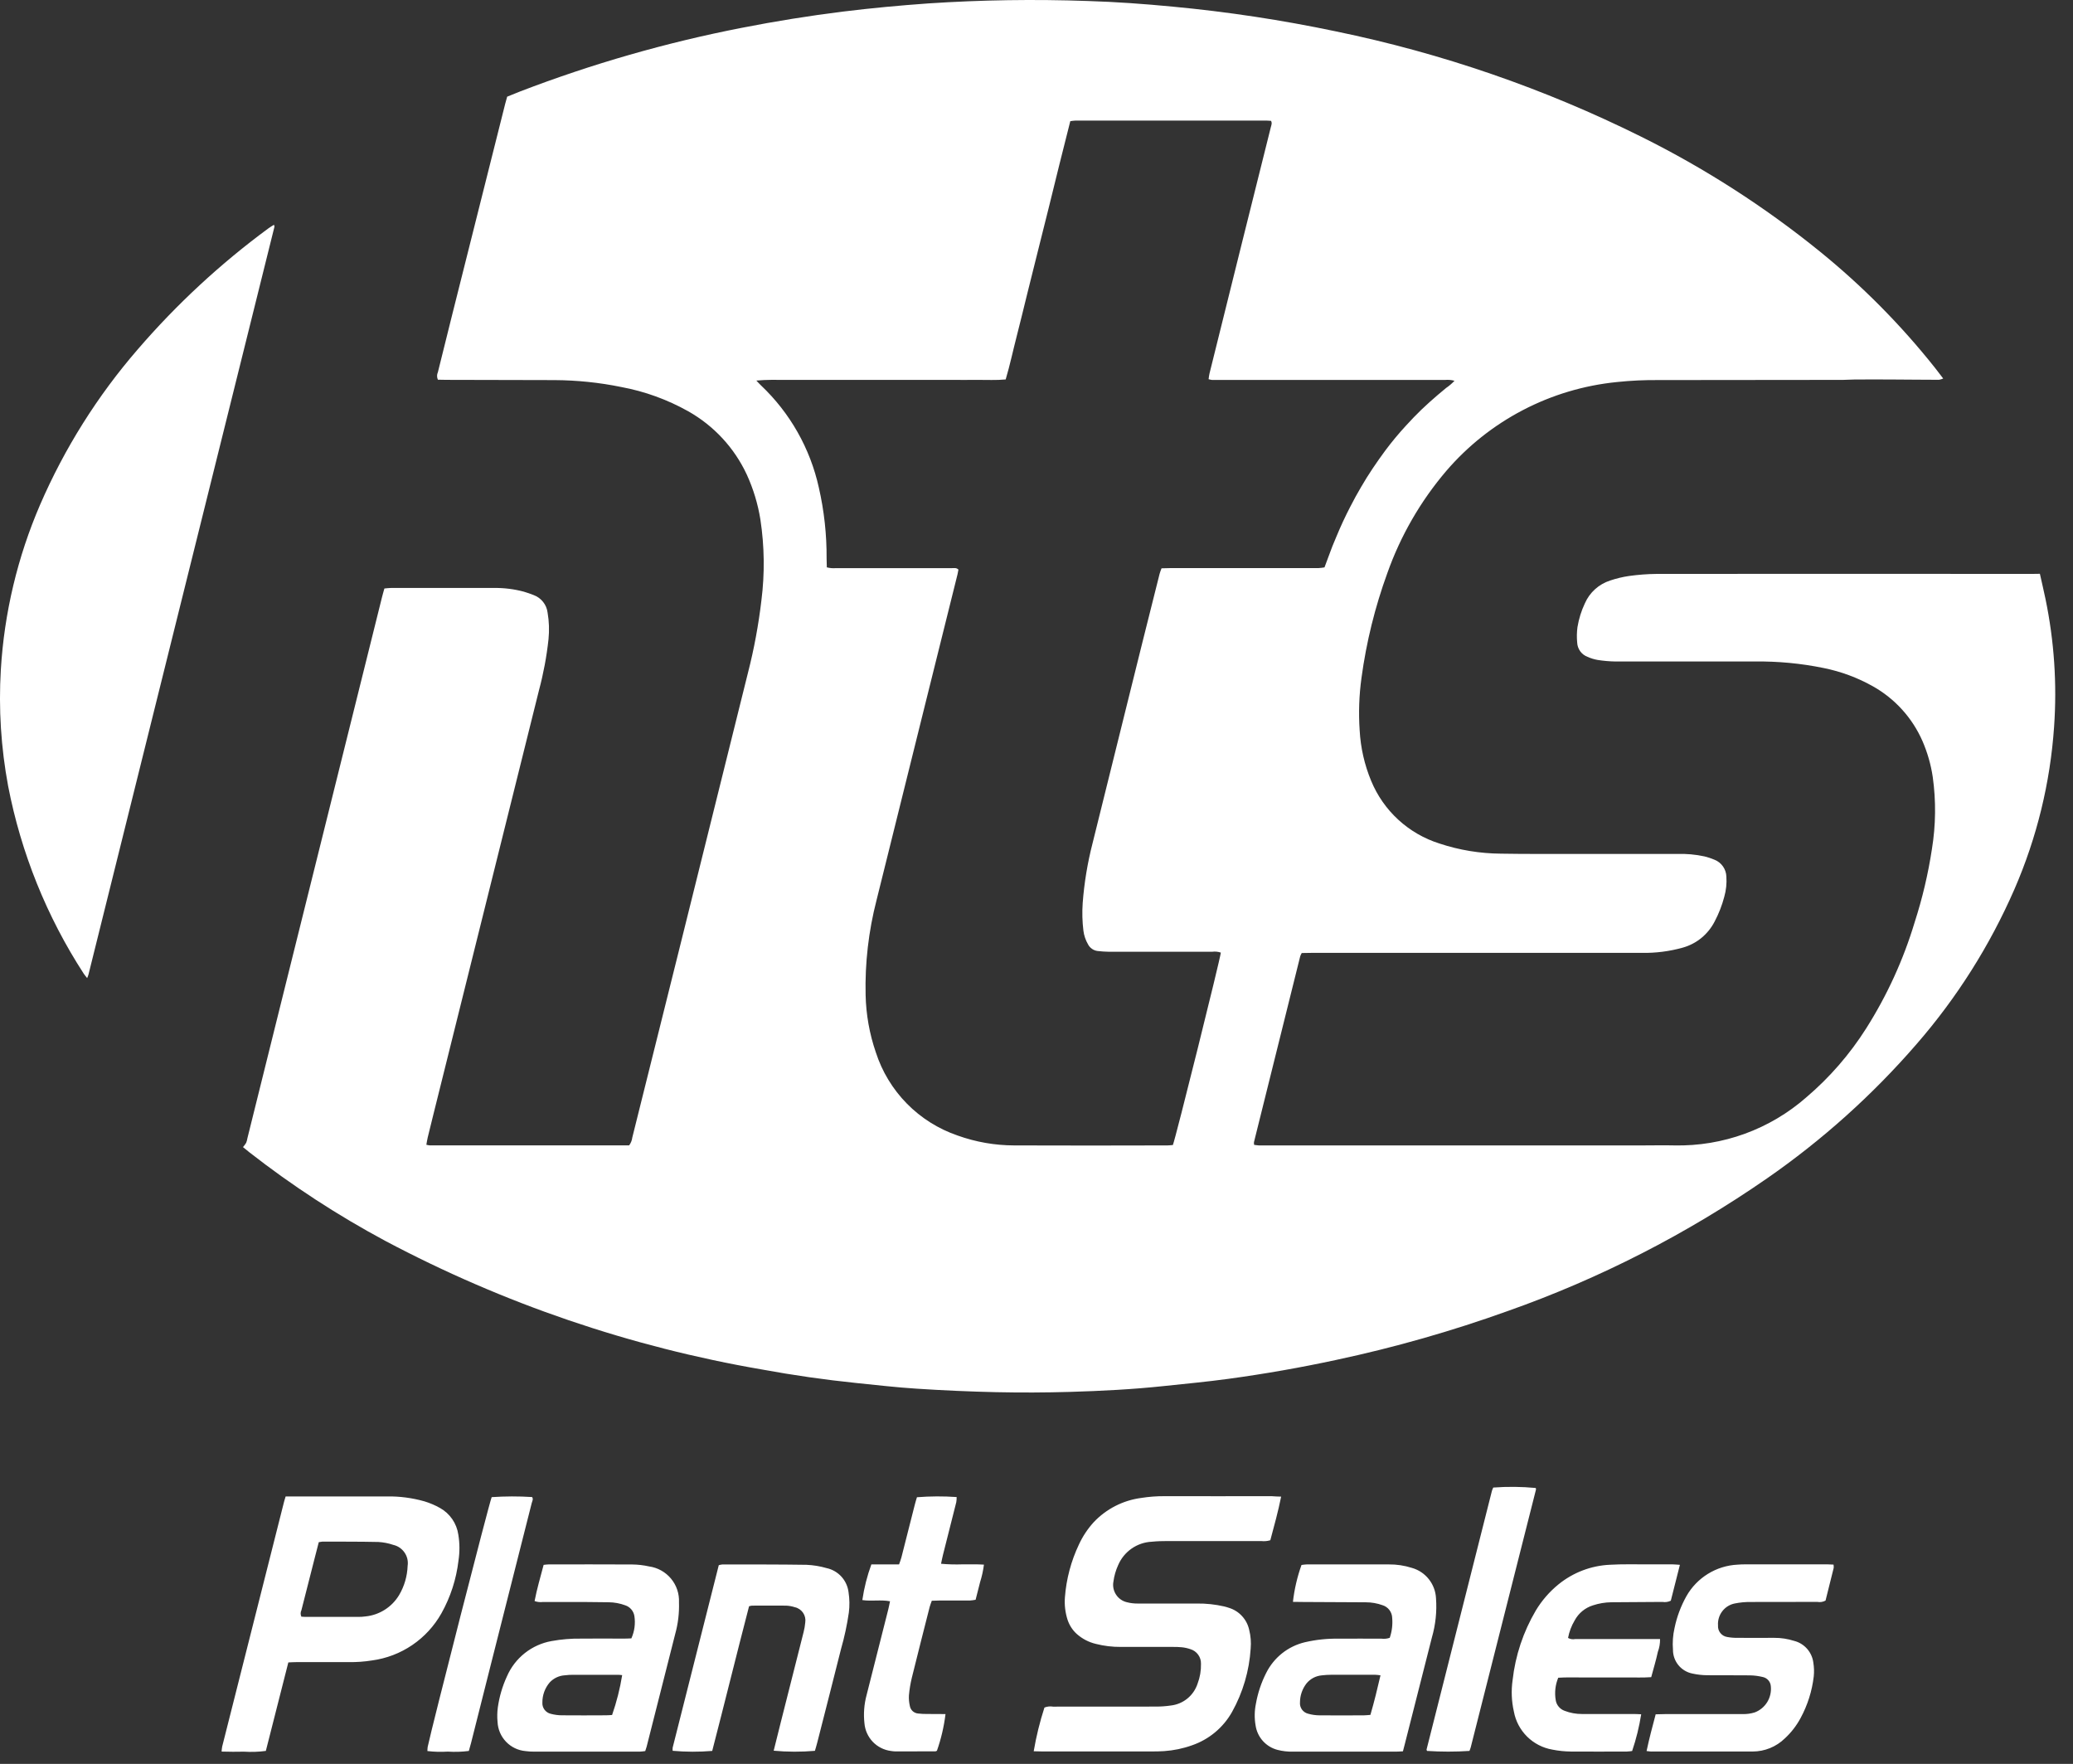 <svg width="67" height="57" viewBox="0 0 67 57" fill="none" xmlns="http://www.w3.org/2000/svg">
<rect x="0" y="0" width="67" height="57" fill="#333333" stroke="none"/>
<path d="M41.407 48.363C41.309 48.852 41.18 49.312 41.057 49.773C40.961 49.802 40.861 49.81 40.761 49.799H37.746C37.572 49.799 37.396 49.803 37.223 49.821C36.99 49.832 36.764 49.91 36.573 50.043C36.381 50.177 36.231 50.362 36.139 50.577C36.063 50.744 36.011 50.922 35.987 51.104C35.927 51.41 36.125 51.713 36.431 51.778C36.54 51.806 36.654 51.819 36.767 51.818C37.405 51.821 38.043 51.818 38.681 51.818C38.978 51.814 39.275 51.845 39.565 51.912C39.616 51.924 39.666 51.939 39.716 51.956C39.88 52.005 40.028 52.098 40.144 52.225C40.26 52.351 40.34 52.506 40.375 52.674C40.424 52.869 40.44 53.071 40.422 53.272C40.377 53.99 40.172 54.689 39.822 55.318C39.537 55.827 39.074 56.212 38.522 56.401C38.233 56.504 37.932 56.566 37.627 56.587C37.496 56.596 37.365 56.598 37.234 56.598H33.693C33.599 56.598 33.504 56.594 33.41 56.592C33.491 56.113 33.607 55.641 33.757 55.179C33.846 55.144 33.942 55.134 34.036 55.15C35.147 55.15 36.257 55.15 37.367 55.148C37.525 55.148 37.682 55.137 37.838 55.114C38.035 55.092 38.222 55.014 38.376 54.889C38.53 54.763 38.644 54.596 38.706 54.408C38.784 54.203 38.821 53.986 38.816 53.767C38.819 53.661 38.788 53.557 38.725 53.471C38.663 53.385 38.574 53.322 38.472 53.292C38.382 53.261 38.288 53.24 38.193 53.231C38.088 53.221 37.983 53.218 37.878 53.22H36.226C35.955 53.222 35.684 53.19 35.421 53.123C35.19 53.069 34.977 52.958 34.8 52.8C34.663 52.676 34.562 52.518 34.504 52.343C34.429 52.109 34.4 51.864 34.418 51.62C34.463 51.026 34.617 50.445 34.873 49.907C34.994 49.645 35.155 49.403 35.35 49.189C35.756 48.759 36.298 48.483 36.884 48.406C37.134 48.366 37.387 48.347 37.641 48.349C38.795 48.352 39.949 48.349 41.103 48.349C41.197 48.357 41.292 48.361 41.407 48.363ZM9.232 48.357H12.5C12.912 48.35 13.322 48.404 13.718 48.516C13.893 48.569 14.063 48.641 14.222 48.731C14.38 48.819 14.515 48.943 14.618 49.092C14.72 49.241 14.787 49.411 14.813 49.591C14.859 49.867 14.861 50.149 14.819 50.426C14.749 51.027 14.562 51.608 14.266 52.136C14.035 52.546 13.713 52.896 13.324 53.16C12.935 53.424 12.49 53.594 12.025 53.657C11.774 53.697 11.521 53.715 11.267 53.711C10.707 53.709 10.148 53.711 9.588 53.711C9.502 53.711 9.416 53.717 9.319 53.721L8.592 56.581C8.358 56.612 8.121 56.62 7.886 56.605C7.65 56.61 7.415 56.61 7.162 56.602C7.165 56.548 7.172 56.493 7.181 56.44C7.547 54.991 7.913 53.542 8.28 52.094L9.153 48.639C9.171 48.554 9.198 48.47 9.232 48.357ZM10.303 49.835L10.174 50.337L9.741 52.037C9.725 52.069 9.717 52.104 9.717 52.14C9.717 52.175 9.725 52.211 9.741 52.243C9.785 52.245 9.828 52.25 9.871 52.25H11.574C11.653 52.251 11.732 52.246 11.81 52.235C12.033 52.213 12.247 52.139 12.436 52.019C12.625 51.899 12.784 51.737 12.899 51.545C13.069 51.258 13.163 50.932 13.175 50.599C13.197 50.449 13.162 50.297 13.076 50.172C12.991 50.047 12.862 49.958 12.715 49.924C12.558 49.87 12.394 49.839 12.229 49.829C11.626 49.816 11.024 49.819 10.421 49.817C10.381 49.821 10.342 49.827 10.303 49.835ZM17.57 50.569C17.63 50.563 17.68 50.554 17.731 50.554C18.632 50.554 19.532 50.55 20.433 50.556C20.616 50.558 20.799 50.579 20.978 50.619C21.255 50.657 21.508 50.798 21.687 51.013C21.866 51.228 21.958 51.502 21.945 51.782C21.956 52.123 21.916 52.464 21.825 52.794C21.518 54.013 21.209 55.232 20.898 56.45C20.887 56.492 20.871 56.532 20.854 56.586C20.795 56.595 20.736 56.601 20.676 56.604H17.267C17.171 56.605 17.075 56.599 16.98 56.586C16.741 56.564 16.519 56.456 16.354 56.283C16.189 56.11 16.092 55.883 16.081 55.644C16.066 55.487 16.069 55.329 16.09 55.173C16.139 54.826 16.238 54.489 16.385 54.171C16.512 53.877 16.711 53.619 16.962 53.42C17.214 53.221 17.511 53.087 17.826 53.031C18.145 52.973 18.468 52.946 18.791 52.952C19.246 52.945 19.701 52.952 20.155 52.952C20.241 52.952 20.328 52.947 20.406 52.944C20.508 52.717 20.542 52.465 20.503 52.219C20.49 52.141 20.456 52.068 20.405 52.008C20.354 51.948 20.287 51.902 20.212 51.877C20.04 51.813 19.858 51.779 19.674 51.777C19.394 51.772 19.114 51.769 18.835 51.768H17.55C17.458 51.78 17.365 51.77 17.278 51.738C17.353 51.346 17.467 50.964 17.57 50.569ZM20.109 54.132C20.054 54.127 20.02 54.121 19.985 54.121H18.544C18.447 54.12 18.351 54.125 18.256 54.137C18.07 54.148 17.896 54.23 17.769 54.365C17.613 54.546 17.528 54.777 17.53 55.016C17.524 55.1 17.549 55.183 17.6 55.251C17.651 55.318 17.724 55.365 17.806 55.383C17.924 55.414 18.046 55.43 18.168 55.43C18.639 55.435 19.11 55.432 19.584 55.43C19.652 55.43 19.72 55.423 19.783 55.42C19.929 55.001 20.038 54.57 20.109 54.132ZM45.343 56.594C45.255 56.598 45.187 56.604 45.117 56.604H41.785C41.619 56.608 41.453 56.589 41.293 56.548C41.109 56.501 40.944 56.401 40.817 56.26C40.69 56.119 40.608 55.944 40.581 55.756C40.54 55.523 40.544 55.285 40.592 55.053C40.653 54.709 40.764 54.376 40.922 54.064C41.045 53.817 41.221 53.599 41.437 53.427C41.653 53.255 41.905 53.133 42.174 53.069C42.531 52.986 42.898 52.947 43.265 52.954C43.728 52.949 44.191 52.954 44.654 52.954C44.743 52.965 44.833 52.955 44.917 52.926C44.988 52.719 45.015 52.501 44.996 52.283C44.994 52.19 44.962 52.101 44.906 52.027C44.85 51.953 44.772 51.899 44.684 51.872C44.511 51.81 44.328 51.778 44.144 51.778C43.471 51.773 42.798 51.771 42.125 51.768C42.013 51.768 41.9 51.766 41.788 51.764C41.834 51.357 41.927 50.957 42.065 50.572C42.121 50.563 42.178 50.557 42.235 50.554H44.883C45.137 50.551 45.39 50.589 45.632 50.666C45.849 50.727 46.041 50.855 46.18 51.031C46.32 51.207 46.401 51.422 46.412 51.647C46.444 52.075 46.398 52.504 46.279 52.916C45.988 54.058 45.697 55.201 45.408 56.344C45.391 56.419 45.37 56.494 45.343 56.594ZM44.619 54.138C44.549 54.13 44.498 54.12 44.446 54.12H43.033C42.928 54.12 42.824 54.127 42.72 54.139C42.624 54.148 42.531 54.175 42.446 54.22C42.361 54.266 42.286 54.327 42.225 54.402C42.091 54.576 42.017 54.789 42.016 55.009C42.008 55.093 42.031 55.177 42.08 55.245C42.13 55.313 42.202 55.361 42.284 55.38C42.401 55.413 42.522 55.43 42.644 55.431C43.123 55.436 43.603 55.433 44.083 55.431C44.151 55.431 44.219 55.421 44.292 55.416C44.416 54.992 44.518 54.57 44.618 54.138H44.619ZM53.218 56.585C53.303 56.181 53.406 55.796 53.512 55.398C53.62 55.395 53.715 55.391 53.809 55.391H56.328C56.459 55.393 56.59 55.375 56.715 55.336C56.884 55.272 57.026 55.153 57.12 54.999C57.213 54.845 57.253 54.664 57.233 54.485C57.227 54.414 57.199 54.348 57.151 54.295C57.104 54.242 57.041 54.206 56.971 54.192C56.835 54.159 56.697 54.141 56.557 54.139C56.093 54.133 55.63 54.139 55.167 54.135C55.01 54.133 54.854 54.115 54.7 54.081C54.522 54.046 54.362 53.95 54.247 53.81C54.132 53.669 54.07 53.493 54.071 53.312C54.052 53.076 54.069 52.839 54.122 52.608C54.196 52.248 54.326 51.902 54.505 51.581C54.672 51.286 54.911 51.038 55.199 50.86C55.487 50.682 55.816 50.579 56.154 50.562C56.241 50.554 56.329 50.552 56.416 50.552H59.066C59.126 50.552 59.187 50.557 59.26 50.56C59.266 50.594 59.269 50.63 59.266 50.665C59.178 51.021 59.089 51.376 59.002 51.723C58.921 51.767 58.828 51.782 58.737 51.765C58.02 51.765 57.303 51.765 56.586 51.768C56.412 51.766 56.239 51.782 56.068 51.816C55.907 51.848 55.764 51.937 55.665 52.067C55.565 52.197 55.516 52.359 55.527 52.522C55.52 52.611 55.546 52.699 55.601 52.769C55.656 52.839 55.735 52.885 55.822 52.899C55.934 52.92 56.048 52.929 56.161 52.927C56.554 52.93 56.948 52.927 57.342 52.927C57.561 52.925 57.778 52.959 57.987 53.025C58.15 53.066 58.296 53.156 58.407 53.282C58.517 53.408 58.588 53.565 58.608 53.731C58.632 53.878 58.636 54.027 58.621 54.174C58.566 54.645 58.422 55.1 58.197 55.516C58.065 55.763 57.893 55.986 57.687 56.176C57.408 56.448 57.034 56.6 56.645 56.6H53.418C53.356 56.605 53.295 56.593 53.218 56.585ZM21.741 56.577C21.737 56.543 21.737 56.508 21.741 56.474C22.237 54.51 22.733 52.545 23.231 50.579C23.268 50.568 23.305 50.56 23.343 50.556C24.253 50.556 25.162 50.553 26.071 50.567C26.289 50.577 26.505 50.612 26.715 50.673C26.901 50.713 27.069 50.81 27.197 50.951C27.324 51.092 27.404 51.269 27.426 51.458C27.459 51.674 27.463 51.893 27.435 52.11C27.377 52.508 27.293 52.902 27.182 53.288C26.929 54.297 26.671 55.304 26.414 56.311C26.391 56.403 26.363 56.493 26.338 56.578C25.895 56.616 25.449 56.615 25.006 56.574L25.234 55.66L25.973 52.74C25.999 52.638 26.017 52.534 26.026 52.43C26.043 52.32 26.018 52.208 25.955 52.116C25.892 52.025 25.797 51.96 25.689 51.937C25.597 51.907 25.502 51.89 25.406 51.886C25.039 51.881 24.671 51.886 24.304 51.886C24.272 51.89 24.241 51.897 24.21 51.906C23.806 53.461 23.421 55.029 23.019 56.581C22.594 56.616 22.166 56.615 21.741 56.577ZM54.295 50.567L54.001 51.727C53.916 51.768 53.821 51.782 53.728 51.766C53.178 51.771 52.627 51.771 52.076 51.777C51.875 51.78 51.675 51.814 51.484 51.877C51.23 51.956 51.017 52.132 50.892 52.367C50.789 52.54 50.717 52.731 50.68 52.93C50.75 52.969 50.832 52.982 50.911 52.966C51.733 52.968 52.555 52.968 53.377 52.966H53.653C53.656 53.108 53.632 53.248 53.582 53.38C53.554 53.517 53.517 53.651 53.481 53.786C53.446 53.922 53.408 54.054 53.368 54.197C53.106 54.217 52.853 54.205 52.6 54.207H51.105C50.861 54.207 50.617 54.199 50.363 54.216C50.268 54.444 50.24 54.694 50.281 54.937C50.292 55.015 50.325 55.089 50.376 55.15C50.426 55.211 50.492 55.257 50.566 55.284C50.746 55.354 50.938 55.389 51.131 55.388H52.81C52.888 55.388 52.966 55.394 53.044 55.397C52.98 55.8 52.882 56.198 52.751 56.584C52.699 56.59 52.64 56.6 52.581 56.601C51.978 56.601 51.375 56.606 50.772 56.601C50.571 56.599 50.37 56.578 50.174 56.539C49.865 56.486 49.58 56.339 49.357 56.119C49.135 55.899 48.985 55.616 48.929 55.308C48.853 54.974 48.839 54.63 48.888 54.291C48.977 53.498 49.232 52.733 49.637 52.045C49.831 51.722 50.08 51.435 50.373 51.197C50.846 50.814 51.428 50.592 52.036 50.565C52.437 50.541 52.84 50.554 53.242 50.552H54.055C54.121 50.553 54.192 50.561 54.295 50.567ZM28.163 50.553H29.058C29.086 50.471 29.116 50.401 29.134 50.327C29.279 49.762 29.421 49.193 29.566 48.626C29.587 48.542 29.613 48.46 29.636 48.383C30.063 48.349 30.492 48.347 30.919 48.377C30.92 48.433 30.916 48.489 30.907 48.544C30.765 49.112 30.619 49.679 30.477 50.246C30.453 50.338 30.437 50.431 30.415 50.533C30.646 50.554 30.878 50.56 31.109 50.552C31.335 50.557 31.561 50.544 31.801 50.561C31.777 50.753 31.735 50.942 31.677 51.126C31.63 51.315 31.583 51.498 31.532 51.696C31.473 51.708 31.414 51.716 31.355 51.72C31.031 51.723 30.708 51.72 30.384 51.72C30.298 51.72 30.211 51.725 30.116 51.728C30.091 51.8 30.064 51.863 30.047 51.929C29.854 52.691 29.659 53.452 29.471 54.215C29.426 54.402 29.394 54.592 29.377 54.783C29.37 54.896 29.38 55.01 29.405 55.121C29.415 55.187 29.447 55.247 29.495 55.293C29.544 55.338 29.606 55.366 29.672 55.372C29.777 55.384 29.882 55.389 29.986 55.387C30.175 55.389 30.368 55.387 30.559 55.39C30.51 55.794 30.417 56.191 30.282 56.575C30.267 56.584 30.251 56.59 30.235 56.594C29.806 56.596 29.378 56.597 28.95 56.597C28.897 56.596 28.845 56.591 28.793 56.582C28.57 56.553 28.364 56.449 28.208 56.286C28.053 56.123 27.958 55.912 27.939 55.687C27.905 55.383 27.928 55.074 28.008 54.778C28.24 53.855 28.474 52.932 28.709 52.009C28.73 51.926 28.745 51.841 28.766 51.745C28.46 51.687 28.163 51.752 27.871 51.706C27.928 51.313 28.026 50.927 28.163 50.553ZM48.263 48.07C48.72 48.036 49.179 48.041 49.635 48.084C49.638 48.1 49.648 48.118 49.644 48.133C48.942 50.911 48.238 53.689 47.534 56.467C47.524 56.508 47.506 56.546 47.493 56.581C47.037 56.611 46.58 56.611 46.124 56.581C46.12 56.574 46.115 56.567 46.112 56.56C46.108 56.552 46.107 56.544 46.107 56.535C46.811 53.748 47.515 50.962 48.22 48.175C48.232 48.14 48.246 48.104 48.263 48.07ZM15.891 48.38C16.326 48.35 16.763 48.349 17.198 48.377C17.245 48.445 17.201 48.51 17.185 48.574C16.735 50.352 16.285 52.131 15.834 53.909C15.63 54.714 15.427 55.518 15.225 56.323C15.204 56.407 15.178 56.49 15.153 56.582C14.928 56.611 14.7 56.618 14.473 56.603C14.253 56.617 14.033 56.611 13.814 56.585C13.814 56.54 13.817 56.494 13.823 56.45C13.975 55.734 15.805 48.59 15.891 48.38Z" fill="white"/>
<path d="M65.93 18.542C65.995 18.832 66.057 19.096 66.112 19.36C66.392 20.715 66.486 22.103 66.389 23.483C66.265 25.293 65.832 27.067 65.109 28.731C64.314 30.554 63.246 32.245 61.94 33.745C60.518 35.386 58.895 36.842 57.111 38.079C54.521 39.875 51.703 41.317 48.731 42.366C46.922 43.016 45.07 43.544 43.19 43.945C42.035 44.194 40.873 44.398 39.704 44.557C39.011 44.652 38.314 44.716 37.619 44.79C36.609 44.898 35.596 44.949 34.583 44.979C33.787 45.002 32.991 45.005 32.195 44.988C31.338 44.969 30.482 44.931 29.627 44.875C28.973 44.834 28.321 44.757 27.669 44.691C26.652 44.586 25.639 44.441 24.633 44.256C20.378 43.526 16.266 42.123 12.452 40.099C10.91 39.272 9.441 38.315 8.062 37.238C7.994 37.184 7.927 37.128 7.854 37.069C7.892 37.026 7.926 36.979 7.956 36.93C7.975 36.881 7.989 36.831 7.997 36.779L8.876 33.242C10.031 28.594 11.188 23.947 12.346 19.3C12.369 19.206 12.396 19.117 12.424 19.017C12.498 19.011 12.565 19 12.634 19H15.967C16.291 18.995 16.614 19.036 16.927 19.119C17.036 19.15 17.143 19.189 17.249 19.23C17.492 19.32 17.666 19.538 17.698 19.795C17.747 20.08 17.757 20.37 17.728 20.657C17.668 21.214 17.565 21.765 17.42 22.306L13.993 36.07C13.936 36.299 13.878 36.528 13.824 36.757C13.806 36.832 13.795 36.909 13.78 36.993C13.816 37.002 13.854 37.009 13.892 37.013H20.334C20.39 36.938 20.425 36.851 20.436 36.759C20.938 34.748 21.44 32.739 21.94 30.729C22.685 27.735 23.43 24.741 24.173 21.747C24.371 20.976 24.516 20.193 24.609 19.402C24.719 18.534 24.708 17.654 24.576 16.788C24.496 16.287 24.348 15.799 24.137 15.337C23.735 14.473 23.073 13.758 22.243 13.29C21.571 12.913 20.841 12.648 20.083 12.507C19.372 12.361 18.647 12.287 17.921 12.283C16.758 12.279 15.594 12.278 14.431 12.275C14.337 12.275 14.243 12.272 14.153 12.27C14.135 12.232 14.126 12.19 14.126 12.148C14.126 12.106 14.135 12.065 14.153 12.027C14.306 11.408 14.46 10.788 14.615 10.17C15.185 7.898 15.757 5.626 16.328 3.355C16.347 3.279 16.37 3.205 16.392 3.124C16.534 3.067 16.671 3.01 16.809 2.956C19.135 2.063 21.535 1.374 23.98 0.898C25.061 0.686 26.148 0.511 27.241 0.375C28.161 0.261 29.084 0.176 30.008 0.11C31.719 -0.003 33.434 -0.029 35.148 0.032C36.065 0.06 36.981 0.126 37.896 0.214C39.671 0.38 41.436 0.648 43.181 1.015C46.601 1.719 49.916 2.863 53.043 4.417C55.097 5.437 57.032 6.68 58.814 8.124C60.188 9.237 61.436 10.497 62.536 11.882C62.621 11.99 62.705 12.101 62.805 12.232C62.762 12.251 62.717 12.265 62.67 12.273C62.181 12.273 61.691 12.266 61.201 12.264C60.781 12.261 60.361 12.261 59.941 12.264C59.819 12.264 59.697 12.275 59.575 12.276L53.619 12.282C53.164 12.277 52.709 12.298 52.257 12.346C50.116 12.56 48.14 13.59 46.74 15.223C45.91 16.198 45.265 17.316 44.838 18.523C44.44 19.617 44.16 20.75 44.004 21.903C43.926 22.467 43.906 23.037 43.945 23.605C43.976 24.165 44.101 24.715 44.316 25.233C44.514 25.712 44.814 26.142 45.196 26.492C45.578 26.842 46.032 27.104 46.526 27.259C47.167 27.472 47.836 27.581 48.511 27.586C48.888 27.592 49.264 27.595 49.639 27.595H54.205C54.502 27.585 54.8 27.612 55.091 27.675C55.201 27.702 55.309 27.738 55.413 27.782C55.639 27.871 55.791 28.088 55.797 28.33C55.812 28.549 55.789 28.769 55.729 28.98C55.656 29.259 55.55 29.529 55.415 29.784C55.31 29.987 55.165 30.166 54.988 30.311C54.812 30.455 54.607 30.561 54.387 30.623C53.957 30.743 53.512 30.8 53.066 30.792C51.955 30.794 50.844 30.794 49.733 30.792H42.384C42.28 30.792 42.176 30.795 42.073 30.797C42.053 30.83 42.036 30.866 42.023 30.903C41.523 32.903 41.026 34.905 40.529 36.907C40.526 36.936 40.528 36.966 40.534 36.996C40.585 37.002 40.634 37.012 40.684 37.014C40.754 37.017 40.825 37.014 40.894 37.014H53.095C53.436 37.014 53.777 37.006 54.118 37.014C55.684 37.047 57.205 36.492 58.382 35.459C59.136 34.818 59.788 34.066 60.318 33.229C60.992 32.164 61.519 31.012 61.882 29.804C62.132 29.03 62.319 28.238 62.441 27.434C62.566 26.664 62.575 25.88 62.467 25.108C62.408 24.71 62.297 24.322 62.137 23.952C61.809 23.2 61.244 22.576 60.528 22.175C60.031 21.896 59.494 21.698 58.936 21.586C58.207 21.437 57.465 21.367 56.722 21.376H52.208C52.016 21.373 51.825 21.356 51.635 21.326C51.523 21.306 51.414 21.273 51.311 21.226C51.216 21.191 51.133 21.128 51.073 21.046C51.014 20.963 50.979 20.865 50.975 20.764C50.959 20.599 50.962 20.432 50.984 20.267C51.028 19.999 51.109 19.739 51.225 19.494C51.301 19.321 51.413 19.166 51.553 19.04C51.694 18.913 51.859 18.818 52.039 18.76C52.238 18.693 52.443 18.643 52.651 18.613C52.946 18.572 53.242 18.549 53.539 18.546C57.581 18.542 61.622 18.542 65.663 18.546L65.93 18.542ZM24.445 12.298C24.52 12.377 24.554 12.416 24.592 12.451C25.533 13.34 26.186 14.492 26.465 15.756C26.637 16.507 26.721 17.275 26.716 18.045C26.716 18.139 26.721 18.234 26.723 18.334C26.82 18.359 26.92 18.368 27.02 18.359H30.772C30.838 18.359 30.913 18.341 30.977 18.407C30.967 18.454 30.96 18.506 30.948 18.556L29.897 22.779C29.374 24.884 28.851 26.987 28.33 29.089C28.072 30.09 27.953 31.121 27.977 32.154C27.991 32.785 28.102 33.41 28.307 34.006C28.508 34.629 28.852 35.197 29.311 35.664C29.77 36.13 30.332 36.483 30.952 36.695C31.538 36.905 32.156 37.013 32.778 37.014C34.431 37.022 36.084 37.017 37.737 37.014C37.797 37.014 37.856 37.005 37.908 37.001C38 36.769 39.431 31.022 39.458 30.783C39.367 30.752 39.271 30.743 39.175 30.756H35.843C35.721 30.754 35.599 30.746 35.477 30.732C35.412 30.724 35.349 30.701 35.295 30.663C35.241 30.626 35.196 30.575 35.166 30.517C35.087 30.381 35.035 30.23 35.016 30.073C34.98 29.778 34.972 29.48 34.993 29.183C35.042 28.529 35.149 27.881 35.313 27.245C35.674 25.792 36.034 24.34 36.393 22.891C36.751 21.441 37.114 19.992 37.479 18.542C37.493 18.485 37.518 18.43 37.541 18.365C37.645 18.363 37.741 18.358 37.836 18.358H42.611C42.677 18.354 42.743 18.347 42.808 18.335C42.855 18.211 42.894 18.105 42.933 17.999C42.976 17.884 43.018 17.769 43.062 17.655C43.104 17.549 43.149 17.444 43.193 17.34C43.33 17.008 43.481 16.683 43.647 16.364C43.754 16.154 43.868 15.947 43.988 15.743C44.106 15.539 44.231 15.339 44.362 15.143C44.494 14.946 44.63 14.753 44.771 14.562C44.98 14.282 45.204 14.012 45.441 13.755C45.523 13.664 45.607 13.575 45.692 13.487C45.856 13.317 46.026 13.153 46.202 12.996C46.287 12.919 46.372 12.844 46.459 12.771C46.553 12.692 46.647 12.616 46.741 12.535C46.839 12.469 46.929 12.391 47.01 12.305C46.91 12.277 46.807 12.268 46.704 12.278H39.174C39.136 12.273 39.098 12.265 39.062 12.254C39.072 12.187 39.077 12.127 39.091 12.071C39.437 10.671 39.784 9.272 40.134 7.873C40.448 6.616 40.762 5.362 41.074 4.108C41.09 4.044 41.121 3.979 41.08 3.905C41.033 3.902 40.991 3.897 40.947 3.897H34.755C34.7 3.9 34.646 3.906 34.592 3.916L34.239 5.319C34.126 5.777 34.014 6.236 33.9 6.694C33.784 7.16 33.665 7.626 33.55 8.093C33.435 8.559 33.317 9.025 33.201 9.492C33.088 9.95 32.978 10.409 32.86 10.866C32.742 11.323 32.642 11.798 32.504 12.262C32.192 12.292 31.895 12.273 31.599 12.276C31.304 12.28 31.005 12.276 30.707 12.276H25.383C25.085 12.276 24.793 12.266 24.445 12.298ZM2.817 31.607C2.77 31.546 2.734 31.508 2.707 31.465C1.51 29.62 0.68 27.562 0.263 25.402C0.032 24.163 -0.048 22.901 0.027 21.642C0.137 19.805 0.567 18 1.296 16.31C2.086 14.486 3.15 12.793 4.452 11.29C5.709 9.831 7.127 8.518 8.678 7.377C8.733 7.336 8.793 7.303 8.854 7.264C8.862 7.293 8.874 7.311 8.871 7.324C6.868 15.379 4.864 23.435 2.86 31.491C2.852 31.522 2.838 31.55 2.817 31.607Z" fill="white"/>
</svg>
